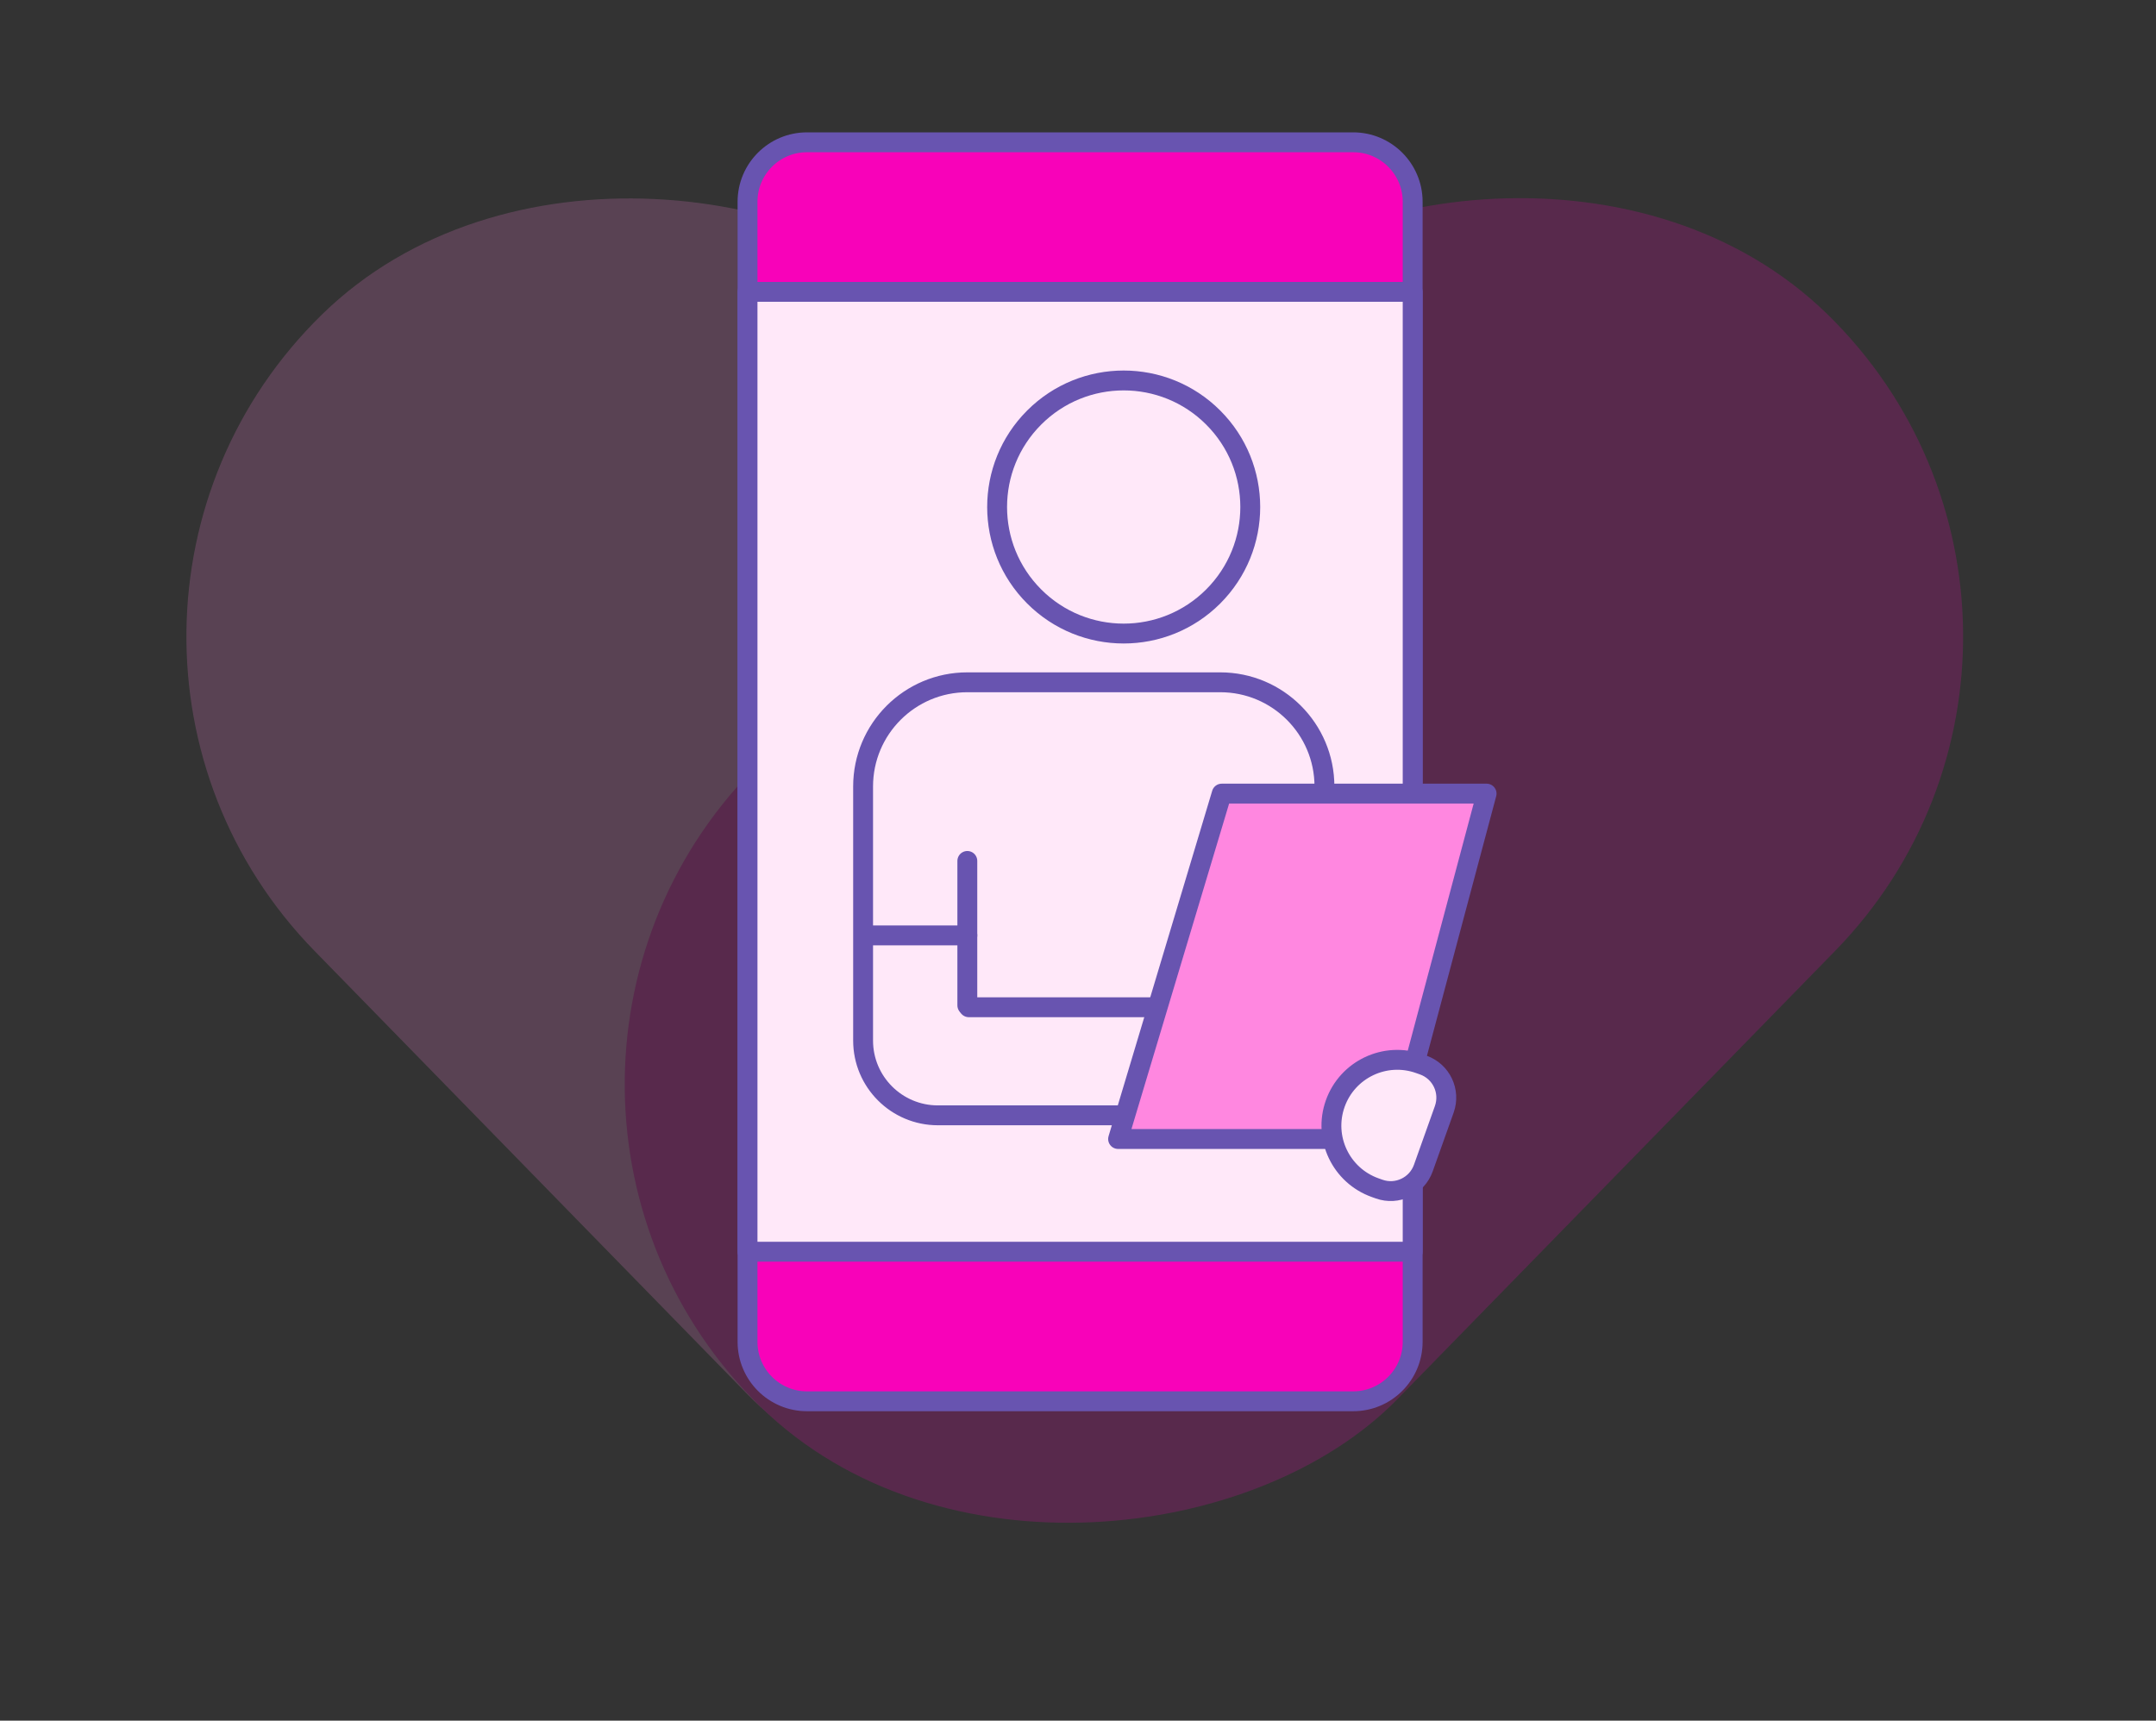 <svg xmlns="http://www.w3.org/2000/svg" width="114" height="91" viewBox="0 0 114 91" fill="none"><rect x="0" y="0" width="114" height="91" fill="#333333" stroke="none"/><g opacity="0.19"><rect y="33.254" width="47.605" height="80.343" rx="23.802" transform="rotate(-44.311 0 33.254)" fill="#FF87E0"></rect><rect width="47.605" height="80.7" rx="23.802" transform="matrix(-0.716 -0.699 -0.699 0.716 113.664 33.254)" fill="#F802B9"></rect></g><g clip-path="url(#clip0_4199_153)"><path d="M71.549 7.525H42.672C40.934 7.525 39.526 8.934 39.526 10.672V70.962C39.526 72.7 40.934 74.109 42.672 74.109H71.549C73.287 74.109 74.696 72.7 74.696 70.962V10.672C74.696 8.934 73.287 7.525 71.549 7.525Z" fill="#F802B9" stroke="#6854B0" stroke-width="1.051" stroke-linecap="round" stroke-linejoin="round"></path><path d="M74.696 15.436H39.526V66.199H74.696V15.436Z" fill="#FFE8F9" stroke="#6854B0" stroke-width="1.051" stroke-linecap="round" stroke-linejoin="round"></path><path d="M64.148 31.546C66.762 28.933 66.762 24.695 64.148 22.082C61.535 19.468 57.297 19.468 54.684 22.082C52.07 24.695 52.07 28.933 54.684 31.546C57.297 34.16 61.535 34.16 64.148 31.546Z" fill="#FFE8F9" stroke="#6854B0" stroke-width="1.051" stroke-linecap="round" stroke-linejoin="round"></path><path d="M70.031 41.595C70.031 38.552 67.564 36.084 64.52 36.084H51.148C48.105 36.084 45.637 38.551 45.637 41.595V55.031C45.637 57.215 47.408 58.986 49.592 58.986H60.239" fill="#FFE8F9"></path><path d="M70.031 41.595C70.031 38.552 67.564 36.084 64.52 36.084H51.148C48.105 36.084 45.637 38.551 45.637 41.595V55.031C45.637 57.215 47.408 58.986 49.592 58.986H60.239" stroke="#6854B0" stroke-width="1.051" stroke-linecap="round" stroke-linejoin="round"></path><path d="M45.949 49.469H51.149" stroke="#6854B0" stroke-width="1.051" stroke-linecap="round" stroke-linejoin="round"></path><path d="M70.191 60.238H59.12L64.6 41.971H78.605L74.817 56.176" fill="#FF87E0"></path><path d="M70.191 60.238H59.12L64.6 41.971H78.605L74.817 56.176" stroke="#6854B0" stroke-width="1.051" stroke-linecap="round" stroke-linejoin="round"></path><path d="M76.367 58.668L75.26 61.775C74.921 62.728 73.873 63.226 72.92 62.886L72.713 62.812C70.902 62.167 69.957 60.176 70.602 58.365C71.247 56.554 73.239 55.608 75.05 56.254L75.257 56.327C76.21 56.666 76.707 57.714 76.367 58.667L76.367 58.668Z" fill="#FFE8F9" stroke="#6854B0" stroke-width="1.051" stroke-linecap="round" stroke-linejoin="round"></path><path d="M61.167 53.27H51.228" stroke="#6854B0" stroke-width="1.051" stroke-linecap="round" stroke-linejoin="round"></path><path d="M51.148 45.532V53.169" stroke="#6854B0" stroke-width="1.051" stroke-linecap="round" stroke-linejoin="round"></path></g><defs><clipPath id="clip0_4199_153"><rect width="40.13" height="67.635" fill="white" transform="translate(39 7)"></rect></clipPath></defs></svg>